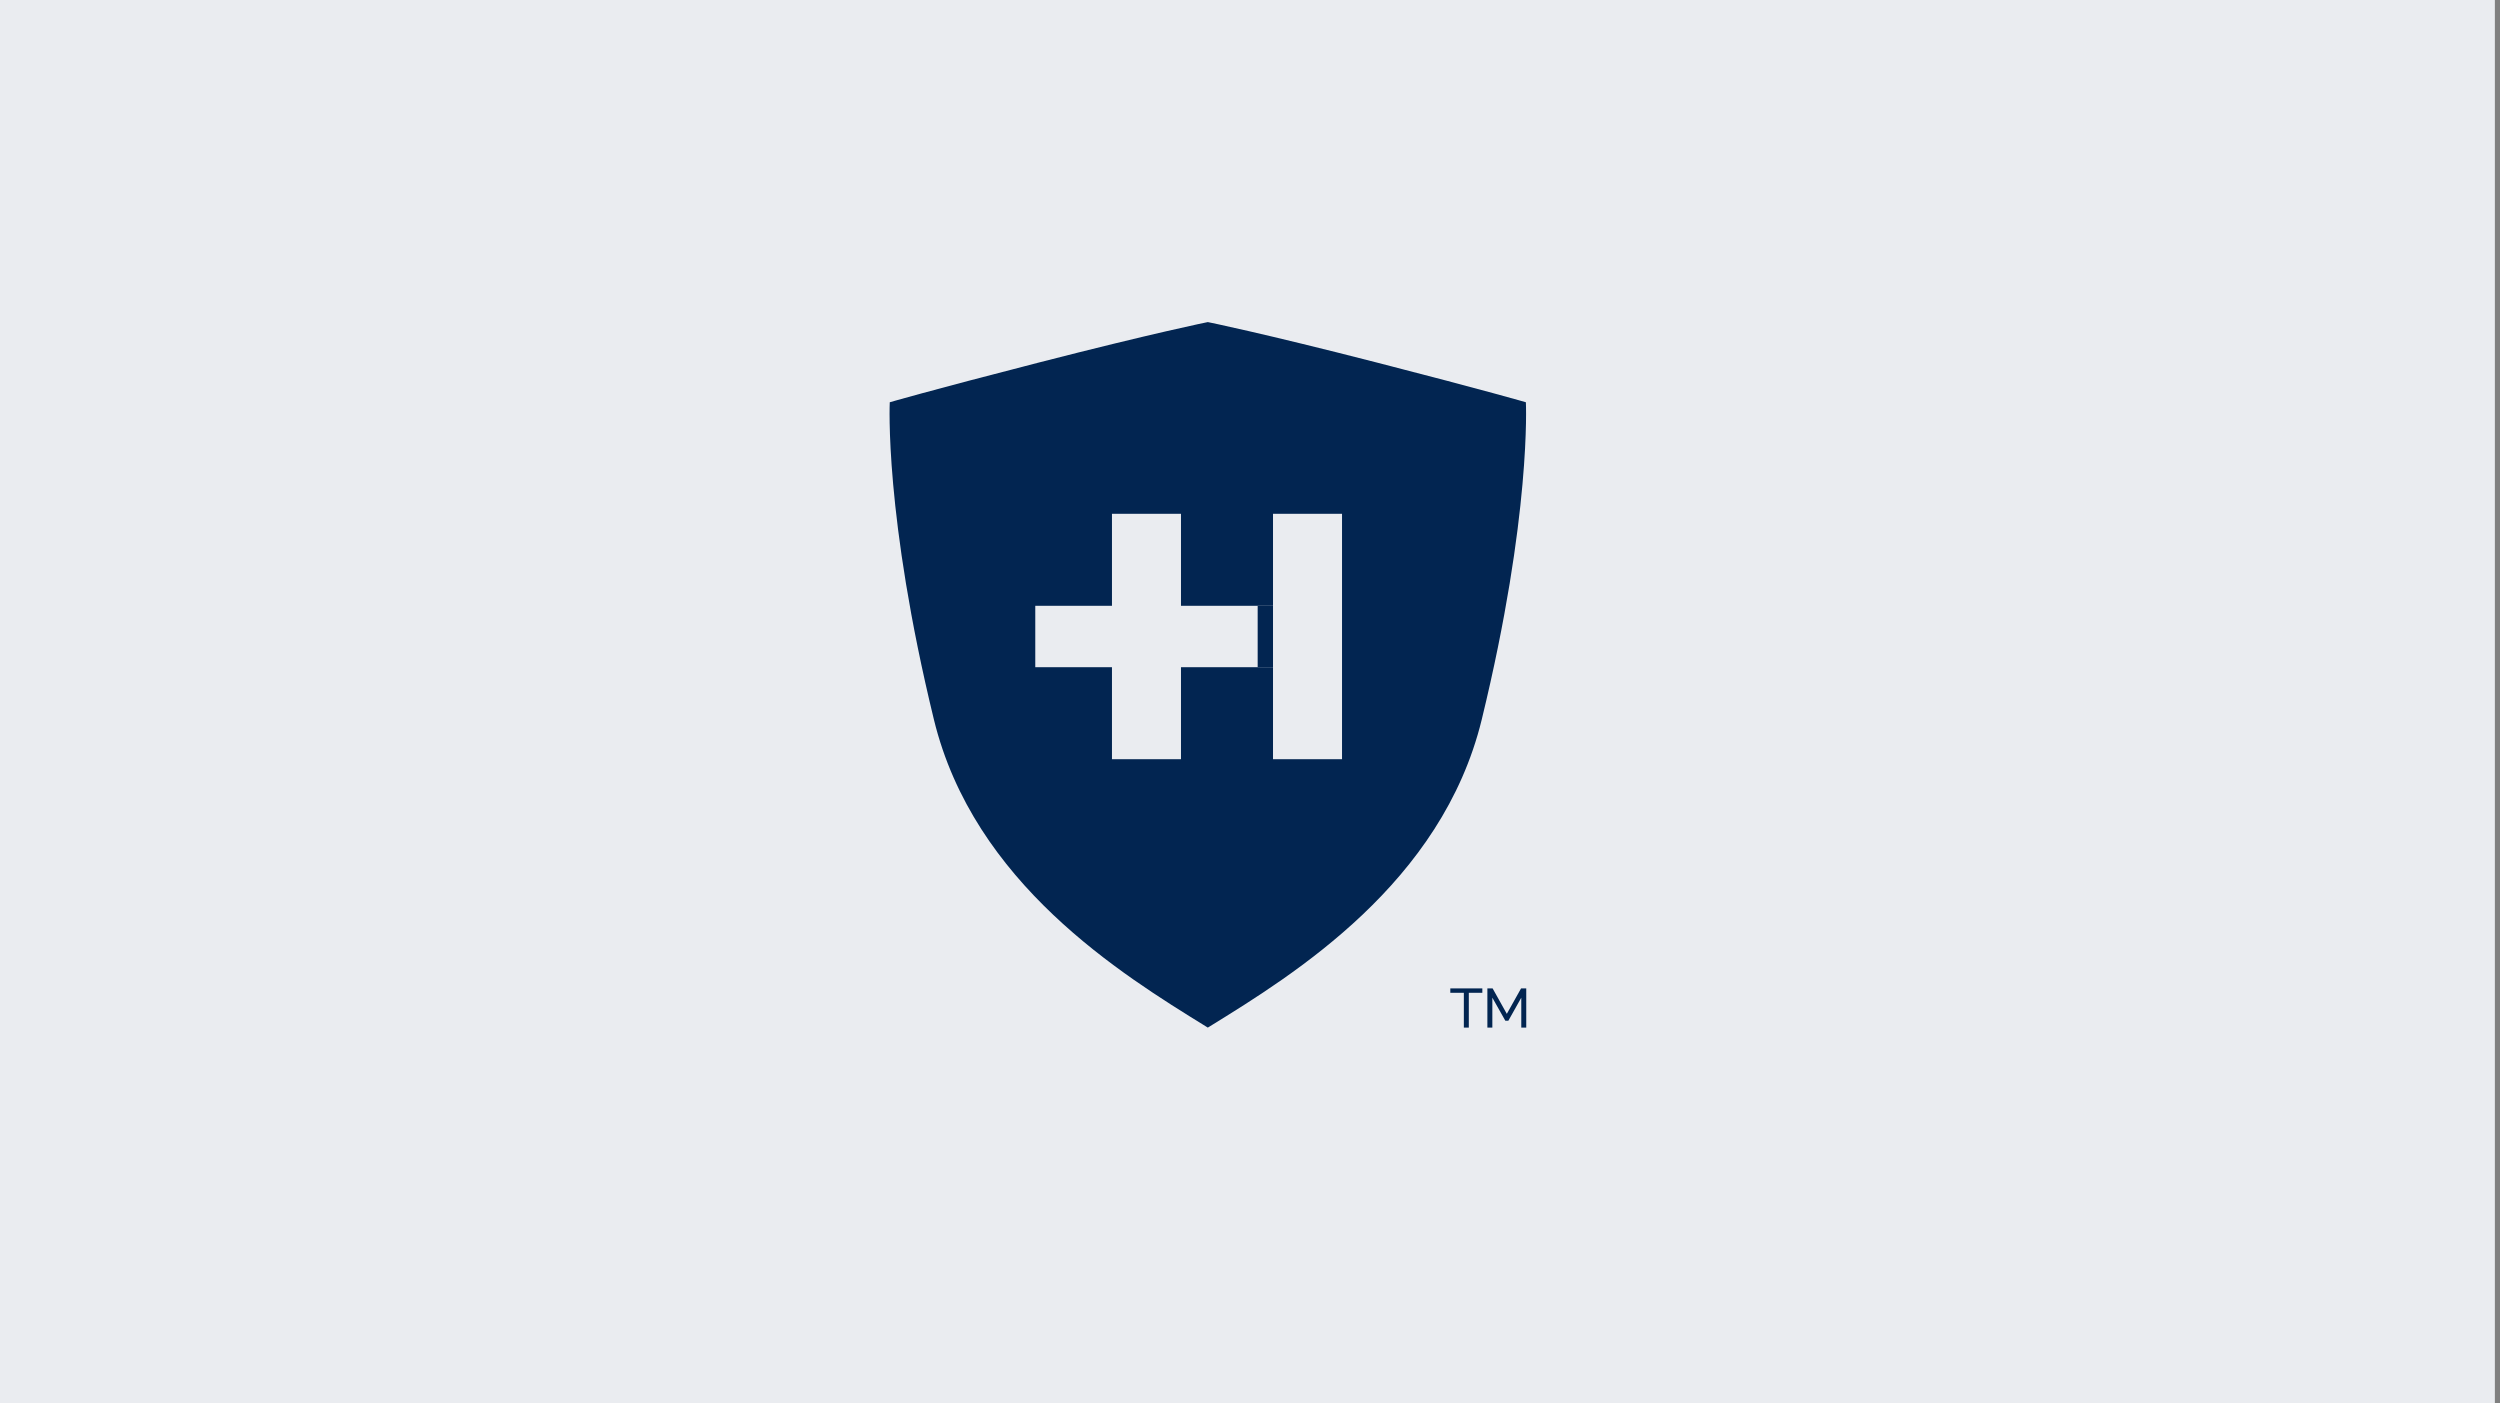 <svg xmlns="http://www.w3.org/2000/svg" width="326" height="183" viewBox="0 0 326 183" fill="none"><rect x="0" y="0" width="326" height="183" fill="#808080" stroke="none"/><rect width="325.33" height="183" fill="#EAECF0"></rect><path fill-rule="evenodd" clip-rule="evenodd" d="M179.639 47.301C164.483 43.405 157.5 42 157.5 42C157.5 42 150.517 43.405 135.361 47.301C121.044 50.983 116.025 52.455 116.025 52.455C116.025 52.455 115.288 67.178 121.782 93.831C126.979 115.158 146.236 127.046 157.211 133.821L157.5 134L157.786 133.823C168.76 127.049 188.02 115.158 193.218 93.831C199.712 67.178 198.975 52.455 198.975 52.455C198.975 52.455 193.956 50.983 179.639 47.301ZM166 79V67H175V99H166V87H154V99H145V87H135V79H145V67H154V79H166Z" fill="#022551"></path><path d="M164 79H166V87H164V79Z" fill="#022551"></path><path d="M193.297 129.464H191.533V134H190.885V129.464H189.121V128.888H193.297V129.464ZM198.375 134V130.098L196.69 133.1H196.294L194.602 130.098V134H193.954V128.888H194.638L196.489 132.207L198.346 128.888H199.023V134H198.375Z" fill="#022551"></path></svg>